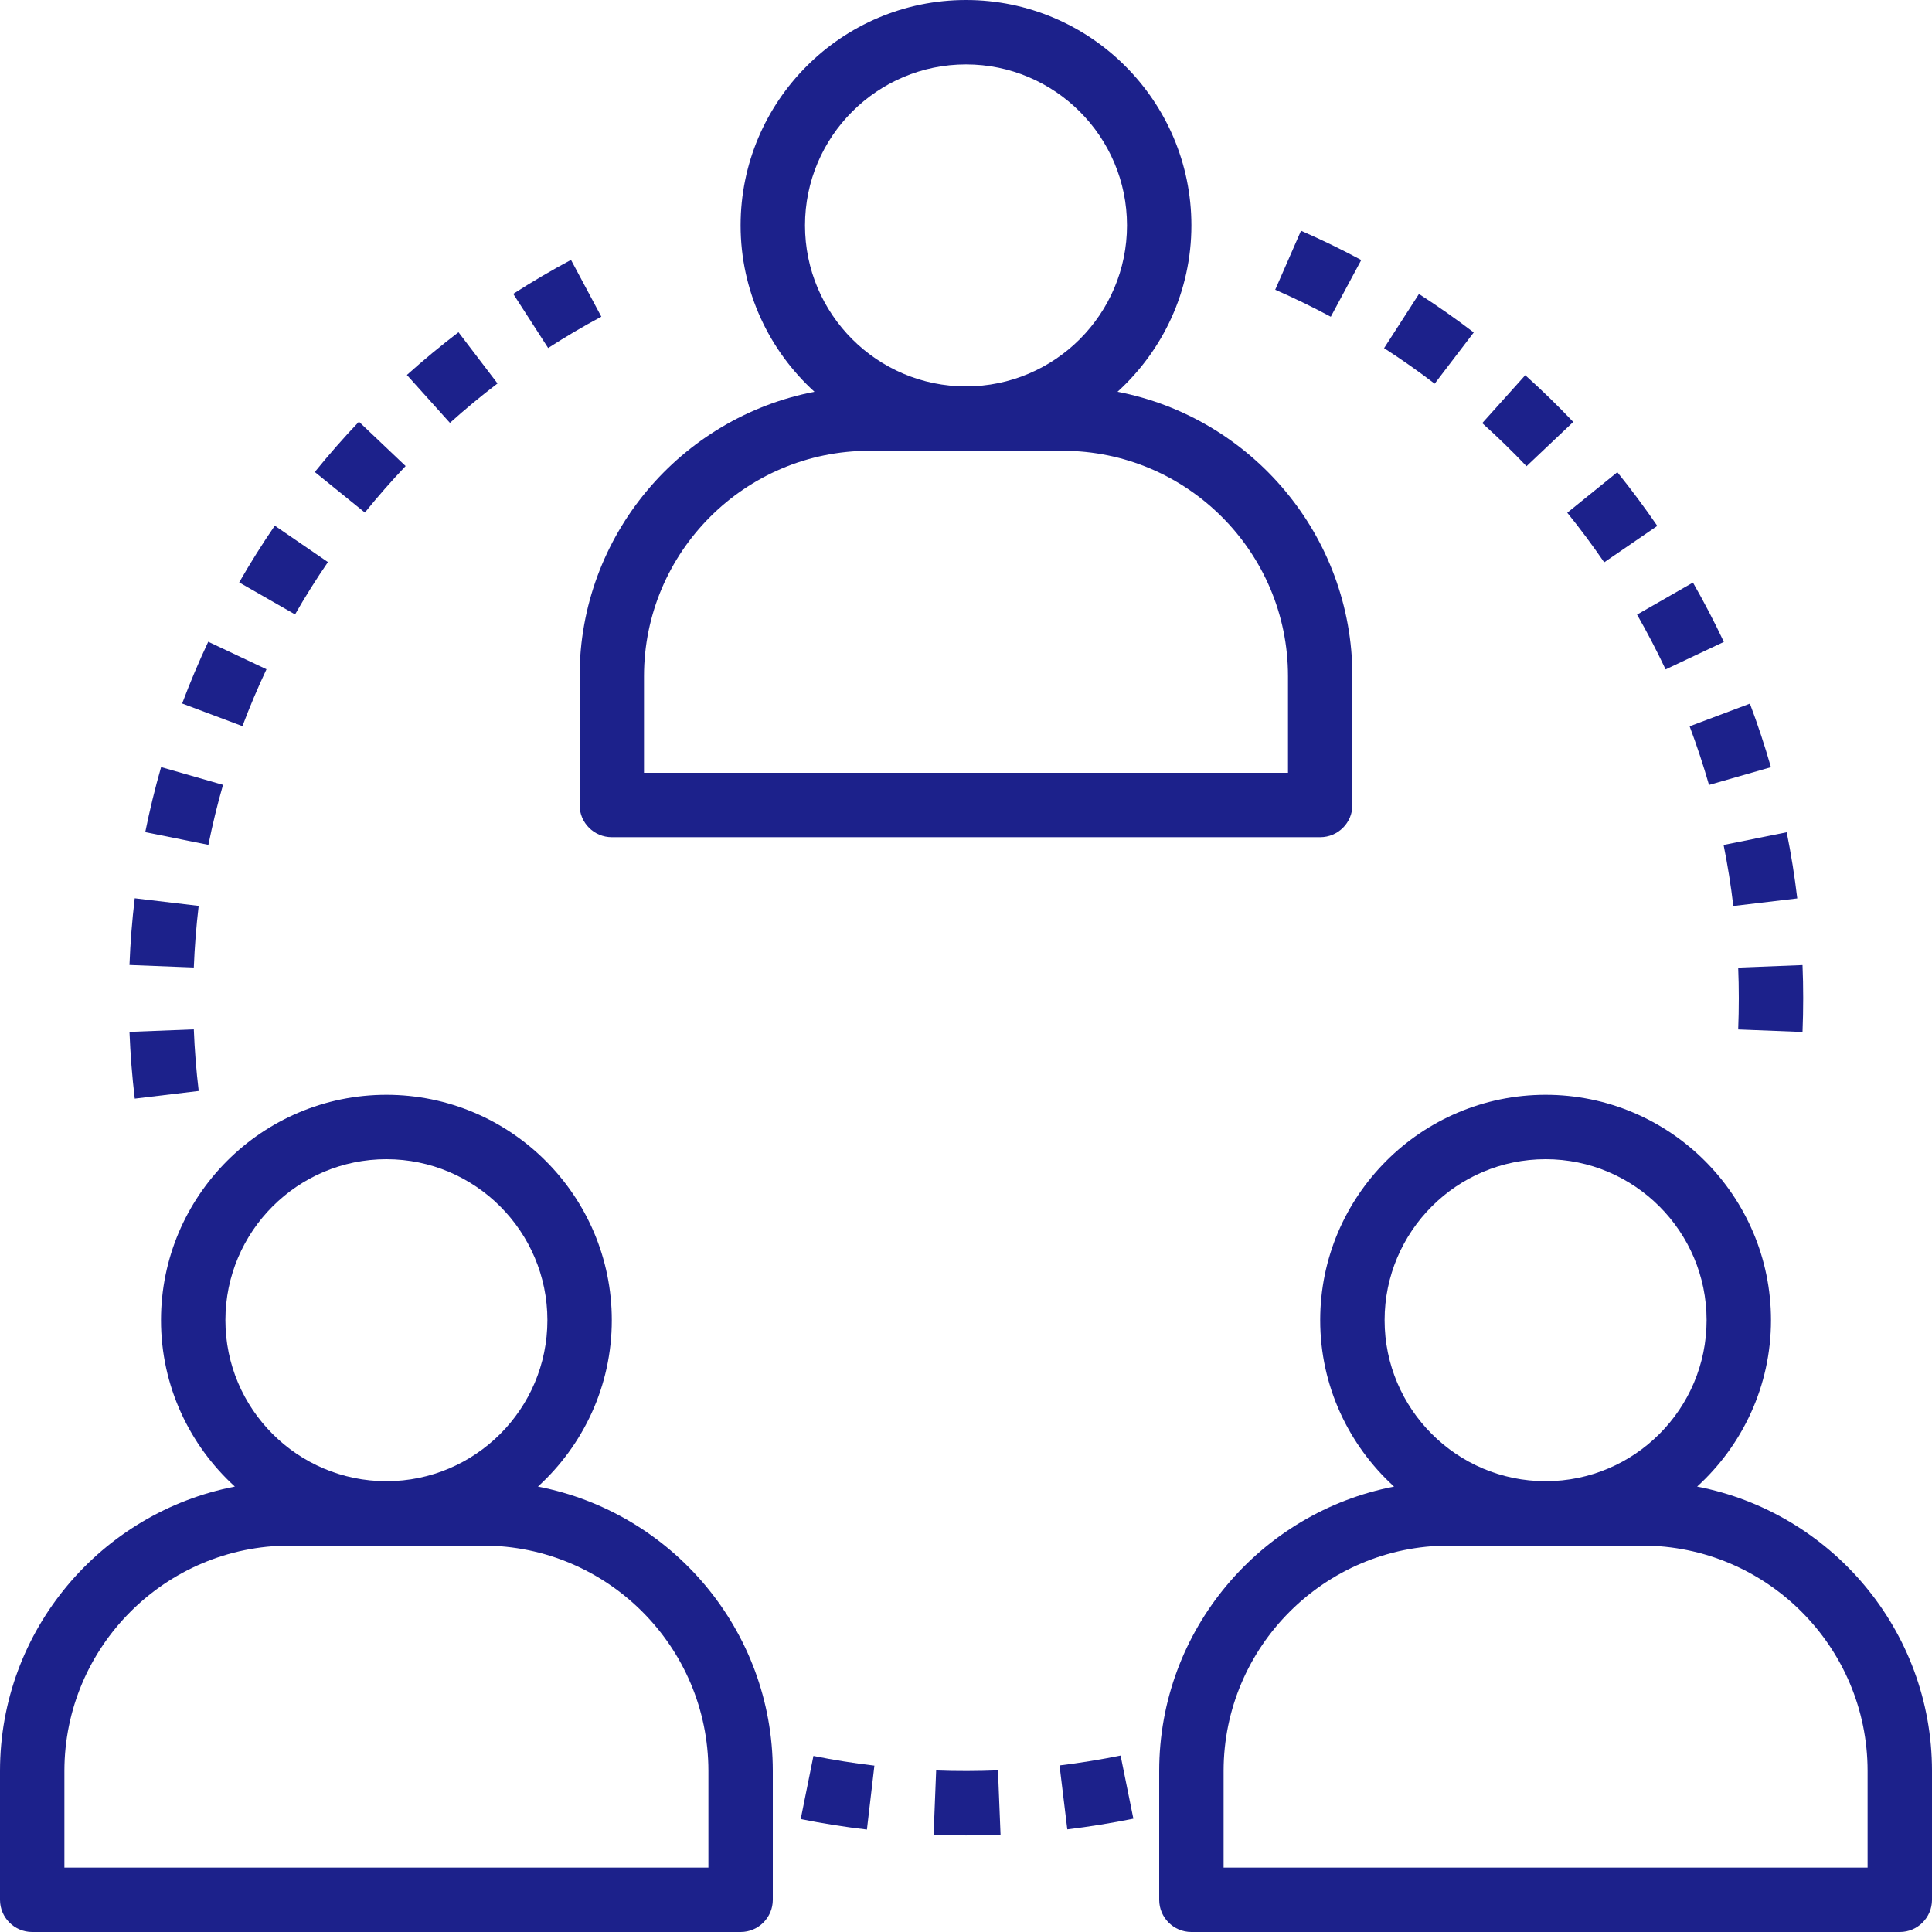 <?xml version="1.0" encoding="UTF-8" standalone="no"?>
<!-- Generator: Adobe Illustrator 19.0.0, SVG Export Plug-In . SVG Version: 6.00 Build 0)  -->

<svg
   xmlns:dc="http://purl.org/dc/elements/1.1/"
   xmlns:cc="http://creativecommons.org/ns#"
   xmlns:rdf="http://www.w3.org/1999/02/22-rdf-syntax-ns#"
   xmlns:svg="http://www.w3.org/2000/svg"
   xmlns="http://www.w3.org/2000/svg"
   xmlns:sodipodi="http://sodipodi.sourceforge.net/DTD/sodipodi-0.dtd"
   xmlns:inkscape="http://www.inkscape.org/namespaces/inkscape"
   version="1.1"
   id="Capa_1"
   x="0px"
   y="0px"
   viewBox="0 0 480 480"
   style="enable-background:new 0 0 480 480;"
   xml:space="preserve"
   sodipodi:docname="network.svg"
   inkscape:version="0.92.4 5da689c313, 2019-01-14"><defs
   id="defs5630" /><sodipodi:namedview
   pagecolor="#ffffff"
   bordercolor="#666666"
   borderopacity="1"
   objecttolerance="10"
   gridtolerance="10"
   guidetolerance="10"
   inkscape:pageopacity="0"
   inkscape:pageshadow="2"
   inkscape:window-width="789"
   inkscape:window-height="480"
   id="namedview5628"
   showgrid="false"
   inkscape:zoom="0.49166667"
   inkscape:cx="240"
   inkscape:cy="240"
   inkscape:window-x="0"
   inkscape:window-y="0"
   inkscape:window-maximized="0"
   inkscape:current-layer="Capa_1" />
<g
   id="g5469"
   style="fill:#1c218b;fill-opacity:1">
	<g
   id="g5467"
   style="fill:#1c218b;fill-opacity:1">
		<path
   d="M277.648,97.336C288.888,87.088,296,72.376,296,56c0-30.872-25.12-56-56-56s-56,25.128-56,56    c0,16.376,7.112,31.088,18.352,41.336C169.16,103.736,144,132.968,144,168v32c0,4.424,3.584,8,8,8h176c4.416,0,8-3.576,8-8v-32    C336,132.968,310.84,103.736,277.648,97.336z M200,56c0-22.056,17.944-40,40-40c22.056,0,40,17.944,40,40    c0,22.056-17.944,40-40,40C217.944,96,200,78.056,200,56z M320,192H160v-24c0-30.872,25.12-56,56-56h48c30.88,0,56,25.128,56,56    V192z"
   id="path5465"
   style="fill:#1c218b;fill-opacity:1" />
	</g>
</g>
<g
   id="g5475"
   style="fill:#1c218b;fill-opacity:1">
	<g
   id="g5473"
   style="fill:#1c218b;fill-opacity:1">
		<path
   d="M133.648,369.336C144.888,359.088,152,344.376,152,328c0-30.872-25.12-56-56-56s-56,25.128-56,56    c0,16.376,7.112,31.088,18.352,41.336C25.16,375.736,0,404.968,0,440v32c0,4.424,3.584,8,8,8h176c4.416,0,8-3.576,8-8v-32    C192,404.968,166.84,375.736,133.648,369.336z M56,328c0-22.056,17.944-40,40-40c22.056,0,40,17.944,40,40    c0,22.056-17.944,40-40,40C73.944,368,56,350.056,56,328z M176,464H16v-24c0-30.872,25.12-56,56-56h48c30.88,0,56,25.128,56,56    V464z"
   id="path5471"
   style="fill:#1c218b;fill-opacity:1" />
	</g>
</g>
<g
   id="g5481"
   style="fill:#1c218b;fill-opacity:1">
	<g
   id="g5479"
   style="fill:#1c218b;fill-opacity:1">
		<path
   d="M421.648,369.336C432.888,359.088,440,344.376,440,328c0-30.872-25.12-56-56-56s-56,25.128-56,56    c0,16.376,7.112,31.088,18.352,41.336C313.16,375.736,288,404.968,288,440v32c0,4.424,3.584,8,8,8h176c4.416,0,8-3.576,8-8v-32    C480,404.968,454.84,375.736,421.648,369.336z M344,328c0-22.056,17.944-40,40-40c22.056,0,40,17.944,40,40    c0,22.056-17.944,40-40,40C361.944,368,344,350.056,344,328z M464,464H304v-24c0-30.872,25.12-56,56-56h48    c30.88,0,56,25.128,56,56V464z"
   id="path5477"
   style="fill:#1c218b;fill-opacity:1" />
	</g>
</g>
<g
   id="g5487"
   style="fill:#1c218b;fill-opacity:1">
	<g
   id="g5485"
   style="fill:#1c218b;fill-opacity:1">
		<path
   d="M48.152,255.744l-15.984,0.624c0.216,5.512,0.656,11.096,1.312,16.584l15.888-1.904    C48.76,265.984,48.352,260.832,48.152,255.744z"
   id="path5483"
   style="fill:#1c218b;fill-opacity:1" />
	</g>
</g>
<g
   id="g5493"
   style="fill:#1c218b;fill-opacity:1">
	<g
   id="g5491"
   style="fill:#1c218b;fill-opacity:1">
		<path
   d="M33.472,223.176c-0.648,5.456-1.096,11.032-1.304,16.576l15.984,0.624c0.2-5.12,0.608-10.264,1.208-15.312L33.472,223.176    z"
   id="path5489"
   style="fill:#1c218b;fill-opacity:1" />
	</g>
</g>
<g
   id="g5499"
   style="fill:#1c218b;fill-opacity:1">
	<g
   id="g5497"
   style="fill:#1c218b;fill-opacity:1">
		<path
   d="M113.912,82.544c-4.376,3.336-8.688,6.904-12.824,10.616l10.696,11.904c3.808-3.424,7.784-6.72,11.824-9.792    L113.912,82.544z"
   id="path5495"
   style="fill:#1c218b;fill-opacity:1" />
	</g>
</g>
<g
   id="g5505"
   style="fill:#1c218b;fill-opacity:1">
	<g
   id="g5503"
   style="fill:#1c218b;fill-opacity:1">
		<path
   d="M51.736,159.44c-2.352,5-4.528,10.152-6.48,15.344l14.976,5.624c1.8-4.784,3.808-9.536,5.976-14.136L51.736,159.44z"
   id="path5501"
   style="fill:#1c218b;fill-opacity:1" />
	</g>
</g>
<g
   id="g5511"
   style="fill:#1c218b;fill-opacity:1">
	<g
   id="g5509"
   style="fill:#1c218b;fill-opacity:1">
		<path
   d="M40.024,190.584c-1.52,5.288-2.84,10.736-3.936,16.16l15.688,3.16c1.008-5,2.224-10.024,3.632-14.912L40.024,190.584z"
   id="path5507"
   style="fill:#1c218b;fill-opacity:1" />
	</g>
</g>
<g
   id="g5517"
   style="fill:#1c218b;fill-opacity:1">
	<g
   id="g5515"
   style="fill:#1c218b;fill-opacity:1">
		<path
   d="M89.176,104.776c-3.832,4.032-7.512,8.232-10.968,12.496l12.44,10.064c3.184-3.936,6.592-7.824,10.128-11.544    L89.176,104.776z"
   id="path5513"
   style="fill:#1c218b;fill-opacity:1" />
	</g>
</g>
<g
   id="g5523"
   style="fill:#1c218b;fill-opacity:1">
	<g
   id="g5521"
   style="fill:#1c218b;fill-opacity:1">
		<path
   d="M141.864,64.568c-4.84,2.584-9.664,5.424-14.352,8.44l8.672,13.456c4.32-2.792,8.768-5.408,13.216-7.784L141.864,64.568z"
   id="path5519"
   style="fill:#1c218b;fill-opacity:1" />
	</g>
</g>
<g
   id="g5529"
   style="fill:#1c218b;fill-opacity:1">
	<g
   id="g5527"
   style="fill:#1c218b;fill-opacity:1">
		<path
   d="M68.272,130.6c-3.128,4.568-6.104,9.304-8.848,14.096l13.88,7.952c2.528-4.416,5.28-8.792,8.168-13L68.272,130.6z"
   id="path5525"
   style="fill:#1c218b;fill-opacity:1" />
	</g>
</g>
<g
   id="g5535"
   style="fill:#1c218b;fill-opacity:1">
	<g
   id="g5533"
   style="fill:#1c218b;fill-opacity:1">
		<path
   d="M202.096,436.256l-3.16,15.688c5.384,1.088,10.92,1.96,16.448,2.608l1.856-15.888    C212.16,438.064,207.056,437.256,202.096,436.256z"
   id="path5531"
   style="fill:#1c218b;fill-opacity:1" />
	</g>
</g>
<g
   id="g5541"
   style="fill:#1c218b;fill-opacity:1">
	<g
   id="g5539"
   style="fill:#1c218b;fill-opacity:1">
		<path
   d="M278.408,436.16c-4.968,1.008-10.064,1.832-15.168,2.456l1.928,15.888c5.52-0.672,11.04-1.568,16.416-2.656    L278.408,436.16z"
   id="path5537"
   style="fill:#1c218b;fill-opacity:1" />
	</g>
</g>
<g
   id="g5547"
   style="fill:#1c218b;fill-opacity:1">
	<g
   id="g5545"
   style="fill:#1c218b;fill-opacity:1">
		<path
   d="M247.944,439.84c-5.112,0.2-10.28,0.224-15.36,0.024l-0.632,15.984c2.664,0.112,5.352,0.16,8.072,0.16    c2.864-0.016,5.72-0.072,8.56-0.184L247.944,439.84z"
   id="path5543"
   style="fill:#1c218b;fill-opacity:1" />
	</g>
</g>
<g
   id="g5553"
   style="fill:#1c218b;fill-opacity:1">
	<g
   id="g5551"
   style="fill:#1c218b;fill-opacity:1">
		<path
   d="M378.944,93.224l-10.688,11.904c3.808,3.424,7.504,7.024,11,10.704l11.616-11    C387.08,100.832,383.072,96.928,378.944,93.224z"
   id="path5549"
   style="fill:#1c218b;fill-opacity:1" />
	</g>
</g>
<g
   id="g5559"
   style="fill:#1c218b;fill-opacity:1">
	<g
   id="g5557"
   style="fill:#1c218b;fill-opacity:1">
		<path
   d="M401.824,117.32l-12.44,10.064c3.192,3.944,6.28,8.096,9.176,12.32l13.192-9.048    C408.616,126.088,405.28,121.6,401.824,117.32z"
   id="path5555"
   style="fill:#1c218b;fill-opacity:1" />
	</g>
</g>
<g
   id="g5565"
   style="fill:#1c218b;fill-opacity:1">
	<g
   id="g5563"
   style="fill:#1c218b;fill-opacity:1">
		<path
   d="M447.832,239.776l-15.984,0.624c0.104,2.52,0.152,5.064,0.152,7.6c0,2.6-0.048,5.184-0.152,7.768l15.984,0.624    c0.112-2.784,0.168-5.584,0.168-8.408C448,245.24,447.944,242.496,447.832,239.776z"
   id="path5561"
   style="fill:#1c218b;fill-opacity:1" />
	</g>
</g>
<g
   id="g5571"
   style="fill:#1c218b;fill-opacity:1">
	<g
   id="g5569"
   style="fill:#1c218b;fill-opacity:1">
		<path
   d="M420.608,144.736l-13.888,7.96c2.536,4.424,4.92,9.008,7.096,13.616l14.472-6.832    C425.936,154.488,423.352,149.528,420.608,144.736z"
   id="path5567"
   style="fill:#1c218b;fill-opacity:1" />
	</g>
</g>
<g
   id="g5577"
   style="fill:#1c218b;fill-opacity:1">
	<g
   id="g5575"
   style="fill:#1c218b;fill-opacity:1">
		<path
   d="M434.76,174.816l-14.976,5.632c1.792,4.768,3.408,9.672,4.816,14.568l15.384-4.408    C438.464,185.296,436.704,179.984,434.76,174.816z"
   id="path5573"
   style="fill:#1c218b;fill-opacity:1" />
	</g>
</g>
<g
   id="g5583"
   style="fill:#1c218b;fill-opacity:1">
	<g
   id="g5581"
   style="fill:#1c218b;fill-opacity:1">
		<path
   d="M443.904,206.776l-15.68,3.152c1.008,5.008,1.824,10.112,2.416,15.168l15.888-1.888    C445.88,217.736,445,212.208,443.904,206.776z"
   id="path5579"
   style="fill:#1c218b;fill-opacity:1" />
	</g>
</g>
<g
   id="g5589"
   style="fill:#1c218b;fill-opacity:1">
	<g
   id="g5587"
   style="fill:#1c218b;fill-opacity:1">
		<path
   d="M352.536,73.04l-8.664,13.456c4.272,2.752,8.496,5.72,12.568,8.832l9.712-12.728    C361.744,79.232,357.168,76.024,352.536,73.04z"
   id="path5585"
   style="fill:#1c218b;fill-opacity:1" />
	</g>
</g>
<g
   id="g5595"
   style="fill:#1c218b;fill-opacity:1">
	<g
   id="g5593"
   style="fill:#1c218b;fill-opacity:1">
		<path
   d="M323.232,57.328l-6.408,14.656c4.664,2.04,9.304,4.296,13.808,6.712L338.2,64.6    C333.328,61.976,328.288,59.528,323.232,57.328z"
   id="path5591"
   style="fill:#1c218b;fill-opacity:1" />
	</g>
</g>
<g
   id="g5597"
   style="fill:#1c218b;fill-opacity:1">
</g>
<g
   id="g5599"
   style="fill:#1c218b;fill-opacity:1">
</g>
<g
   id="g5601"
   style="fill:#1c218b;fill-opacity:1">
</g>
<g
   id="g5603"
   style="fill:#1c218b;fill-opacity:1">
</g>
<g
   id="g5605"
   style="fill:#1c218b;fill-opacity:1">
</g>
<g
   id="g5607"
   style="fill:#1c218b;fill-opacity:1">
</g>
<g
   id="g5609"
   style="fill:#1c218b;fill-opacity:1">
</g>
<g
   id="g5611"
   style="fill:#1c218b;fill-opacity:1">
</g>
<g
   id="g5613"
   style="fill:#1c218b;fill-opacity:1">
</g>
<g
   id="g5615"
   style="fill:#1c218b;fill-opacity:1">
</g>
<g
   id="g5617"
   style="fill:#1c218b;fill-opacity:1">
</g>
<g
   id="g5619"
   style="fill:#1c218b;fill-opacity:1">
</g>
<g
   id="g5621"
   style="fill:#1c218b;fill-opacity:1">
</g>
<g
   id="g5623"
   style="fill:#1c218b;fill-opacity:1">
</g>
<g
   id="g5625"
   style="fill:#1c218b;fill-opacity:1">
</g>
</svg>